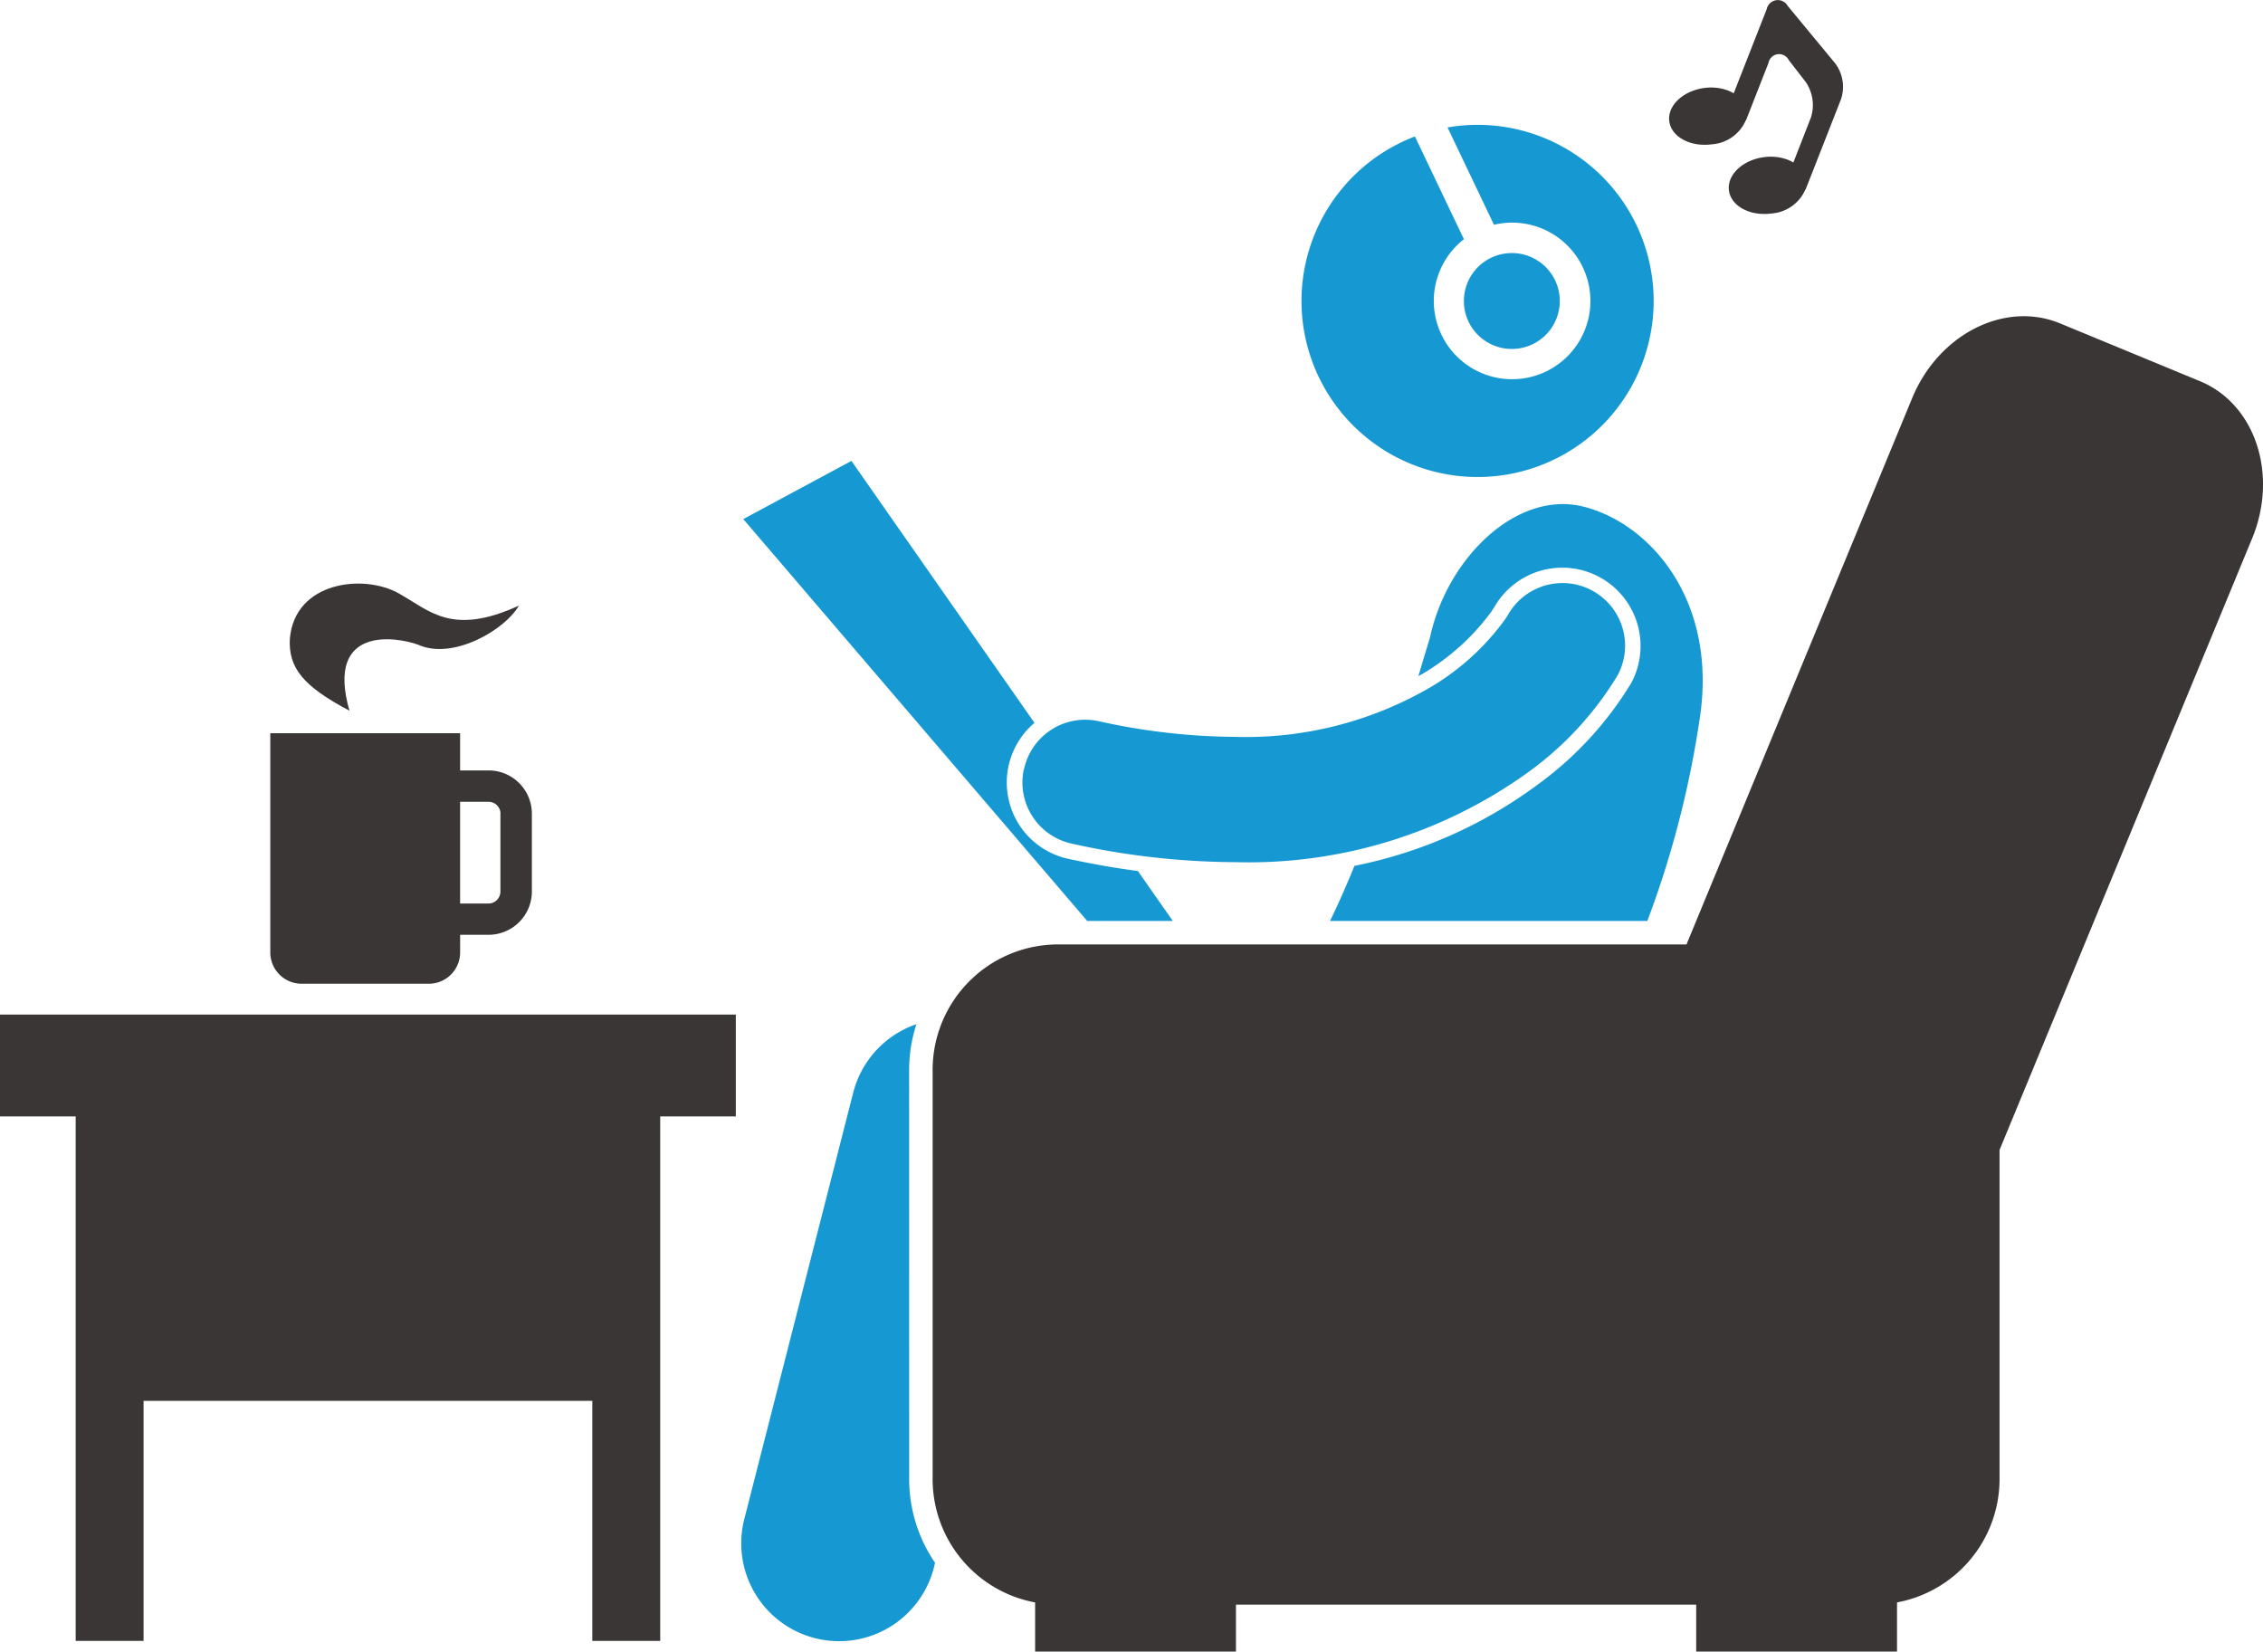 <svg data-name="グループ 7488" xmlns="http://www.w3.org/2000/svg" width="100" height="72.982"><defs><clipPath id="a"><path data-name="パス 6861" d="M0 0h100v72.982H0z" fill="none"/></clipPath></defs><g data-name="マスクグループ 7217" clip-path="url(#a)"><path data-name="パス 6812" d="M57.573 14.271a7.781 7.781 0 106.746-8.693 7.878 7.878 0 00-.353.054l2.051 4.3a3.46 3.46 0 11-1.328.639L62.524 6.03a7.782 7.782 0 00-4.951 8.245" fill="#1699d3"/><path data-name="パス 6813" d="M64.894 14.213a2.119 2.119 0 101-2.824 2.118 2.118 0 00-1 2.824" fill="#1699d3"/><path data-name="パス 6814" d="M50.282 38.49q-1.51-.2-3.069-.538a3.45 3.45 0 01-1.5-6.009l-8.089-11.577-4.78 2.572 15.2 17.759h3.782z" fill="#1699d3"/><path data-name="パス 6815" d="M65.928 26.986c.067-.1.1-.151.109-.166a3.459 3.459 0 016.048 3.357 15.409 15.409 0 01-4.17 4.518 20.185 20.185 0 01-8.063 3.566c-.336.823-.692 1.64-1.079 2.436h14.021a43.19 43.19 0 002.3-8.845c.852-5.288-2.166-8.72-5.118-9.463s-6.038 2.278-6.786 5.783c-.166.541-.337 1.113-.514 1.705.073-.043.149-.08.222-.124a10.2 10.2 0 003.035-2.767" fill="#1699d3"/><path data-name="パス 6816" d="M40.174 47.282a6.551 6.551 0 01.322-2.025 4.332 4.332 0 00-2.792 3.02l-4.8 18.795a4.324 4.324 0 108.378 2.141l.039-.152a6.555 6.555 0 01-1.145-3.7z" fill="#1699d3"/><path data-name="パス 6817" d="M97.217 16.845l-6.184-2.555c-2.44-1.007-5.366.471-6.535 3.3l-9.973 24.143H46.759a5.547 5.547 0 00-5.547 5.547v18.081a5.544 5.544 0 004.529 5.449v2.173h8.875v-2.076h20.337v2.075h8.875v-2.173a5.545 5.545 0 004.53-5.449V50.816l11.16-27.019c1.17-2.832.14-5.944-2.3-6.951" fill="#3b3636"/><path data-name="パス 6818" d="M32.515 49.333v-4.5H0v4.5h3.344v23.176h3V61.902h19.83v10.607h3V49.333z" fill="#3b3636"/><path data-name="パス 6819" d="M20.332 34.044v-1.643h-8.388v9.685a1.384 1.384 0 001.384 1.384h5.621a1.384 1.384 0 001.384-1.384v-.779h1.256a1.914 1.914 0 001.914-1.914v-3.435a1.915 1.915 0 00-1.914-1.914zm1.781 1.914v3.437a.531.531 0 01-.529.531h-1.252V35.43h1.256a.53.53 0 01.529.53" fill="#3b3636"/><path data-name="パス 6820" d="M45.243 33.987a2.767 2.767 0 002.116 3.292 33.873 33.873 0 007.19.819h.055a21.131 21.131 0 0012.9-3.956 14.577 14.577 0 003.977-4.3 2.767 2.767 0 00-4.843-2.677c0 .005-.04.072-.136.211a10.928 10.928 0 01-3.244 2.964 16.212 16.212 0 01-8.7 2.221 28.372 28.372 0 01-6.015-.694 2.766 2.766 0 00-3.291 2.117" fill="#1699d3"/><path data-name="パス 6821" d="M12.809 28.204c-.077 1.3.581 2.119 2.633 3.2-1.084-3.8 2.117-3.257 3.046-2.911 1.549.692 3.863-.692 4.439-1.73-2.969 1.355-3.923.23-5.317-.548-1.549-.865-4.569-.519-4.8 1.989" fill="#3b3636"/><path data-name="パス 6822" d="M79.247 7.18a1.715 1.715 0 00-.284-.135 2.189 2.189 0 00-1.02-.1c-.944.128-1.635.789-1.542 1.476s.933 1.14 1.878 1.012a1.765 1.765 0 001.5-1.06h.009l1.566-3.992a1.736 1.736 0 00-.249-1.57L78.993.255a.5.5 0 00-.923.147l-1.459 3.721a1.763 1.763 0 00-.284-.135 2.193 2.193 0 00-1.02-.1c-.944.128-1.635.789-1.542 1.476s.934 1.141 1.879 1.013a1.764 1.764 0 001.5-1.06h.01l.992-2.531a.479.479 0 01.9-.129l.744.962a1.806 1.806 0 01.228 1.588z" fill="#3b3636"/></g></svg>
